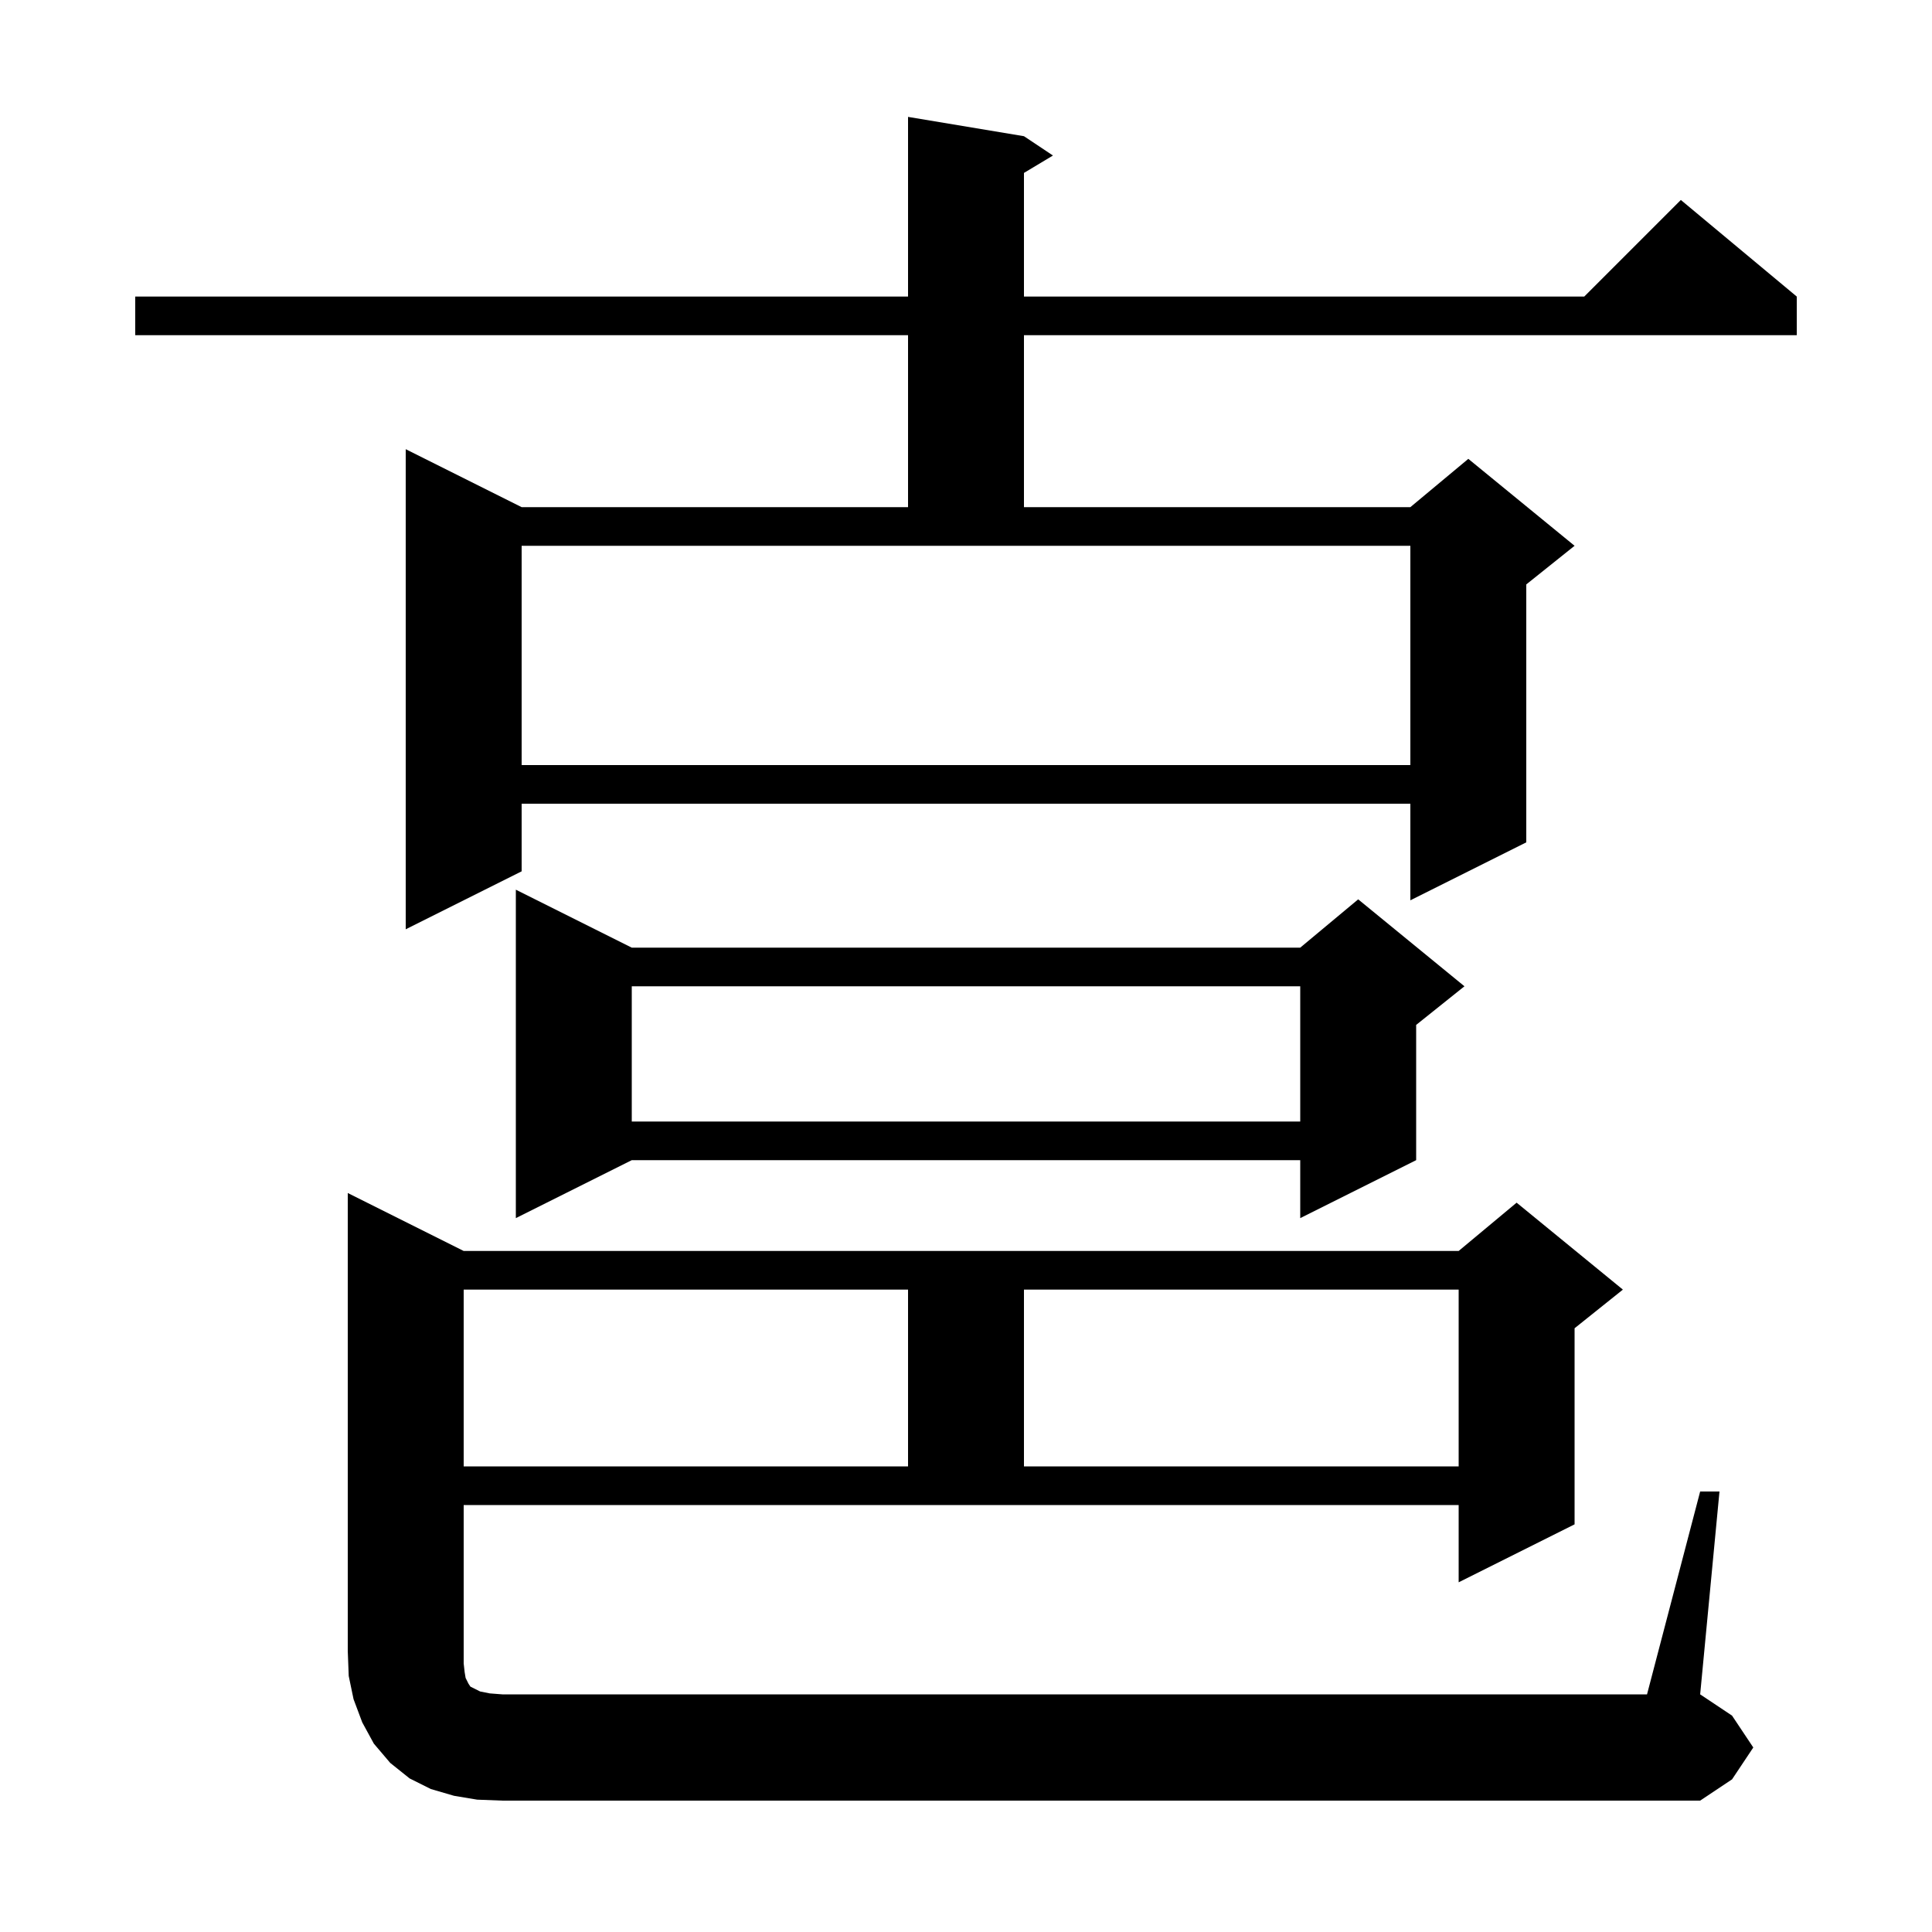 <svg xmlns="http://www.w3.org/2000/svg" xmlns:xlink="http://www.w3.org/1999/xlink" version="1.1" baseProfile="full" viewBox="0 0 200 200" width="200" height="200"><g fill="currentColor"><path d="M 176.0 154.4 L 178.0 154.4 L 176.0 175.4 L 179.3 177.6 L 181.5 180.9 L 179.3 184.2 L 176.0 186.4 L 52.0 186.4 L 49.4 186.3 L 47.0 185.9 L 44.6 185.2 L 42.4 184.1 L 40.4 182.5 L 38.7 180.5 L 37.5 178.3 L 36.6 175.9 L 36.1 173.5 L 36.0 170.9 L 36.0 123.5 L 48.0 129.5 L 151.0 129.5 L 157.0 124.5 L 168.0 133.5 L 163.0 137.5 L 163.0 157.8 L 151.0 163.8 L 151.0 155.8 L 48.0 155.8 L 48.0 172.2 L 48.1 173.1 L 48.2 173.7 L 48.5 174.3 L 48.7 174.6 L 49.7 175.1 L 50.7 175.3 L 52.0 175.4 L 170.5 175.4 Z M 48.0 133.5 L 48.0 151.8 L 94.0 151.8 L 94.0 133.5 Z M 106.0 133.5 L 106.0 151.8 L 151.0 151.8 L 151.0 133.5 Z M 65.4 98.1 L 134.6 98.1 L 140.6 93.1 L 151.6 102.1 L 146.6 106.1 L 146.6 120.1 L 134.6 126.1 L 134.6 120.1 L 65.4 120.1 L 53.4 126.1 L 53.4 92.1 Z M 65.4 102.1 L 65.4 116.1 L 134.6 116.1 L 134.6 102.1 Z M 106.0 14.1 L 109.0 16.1 L 106.0 17.9 L 106.0 30.7 L 164.0 30.7 L 174.0 20.7 L 186.0 30.7 L 186.0 34.7 L 106.0 34.7 L 106.0 52.5 L 146.0 52.5 L 152.0 47.5 L 163.0 56.5 L 158.0 60.5 L 158.0 87.2 L 146.0 93.2 L 146.0 83.2 L 54.0 83.2 L 54.0 90.2 L 42.0 96.2 L 42.0 46.5 L 54.0 52.5 L 94.0 52.5 L 94.0 34.7 L 14.0 34.7 L 14.0 30.7 L 94.0 30.7 L 94.0 12.1 Z M 54.0 79.2 L 146.0 79.2 L 146.0 56.5 L 54.0 56.5 Z "/></g></svg>
